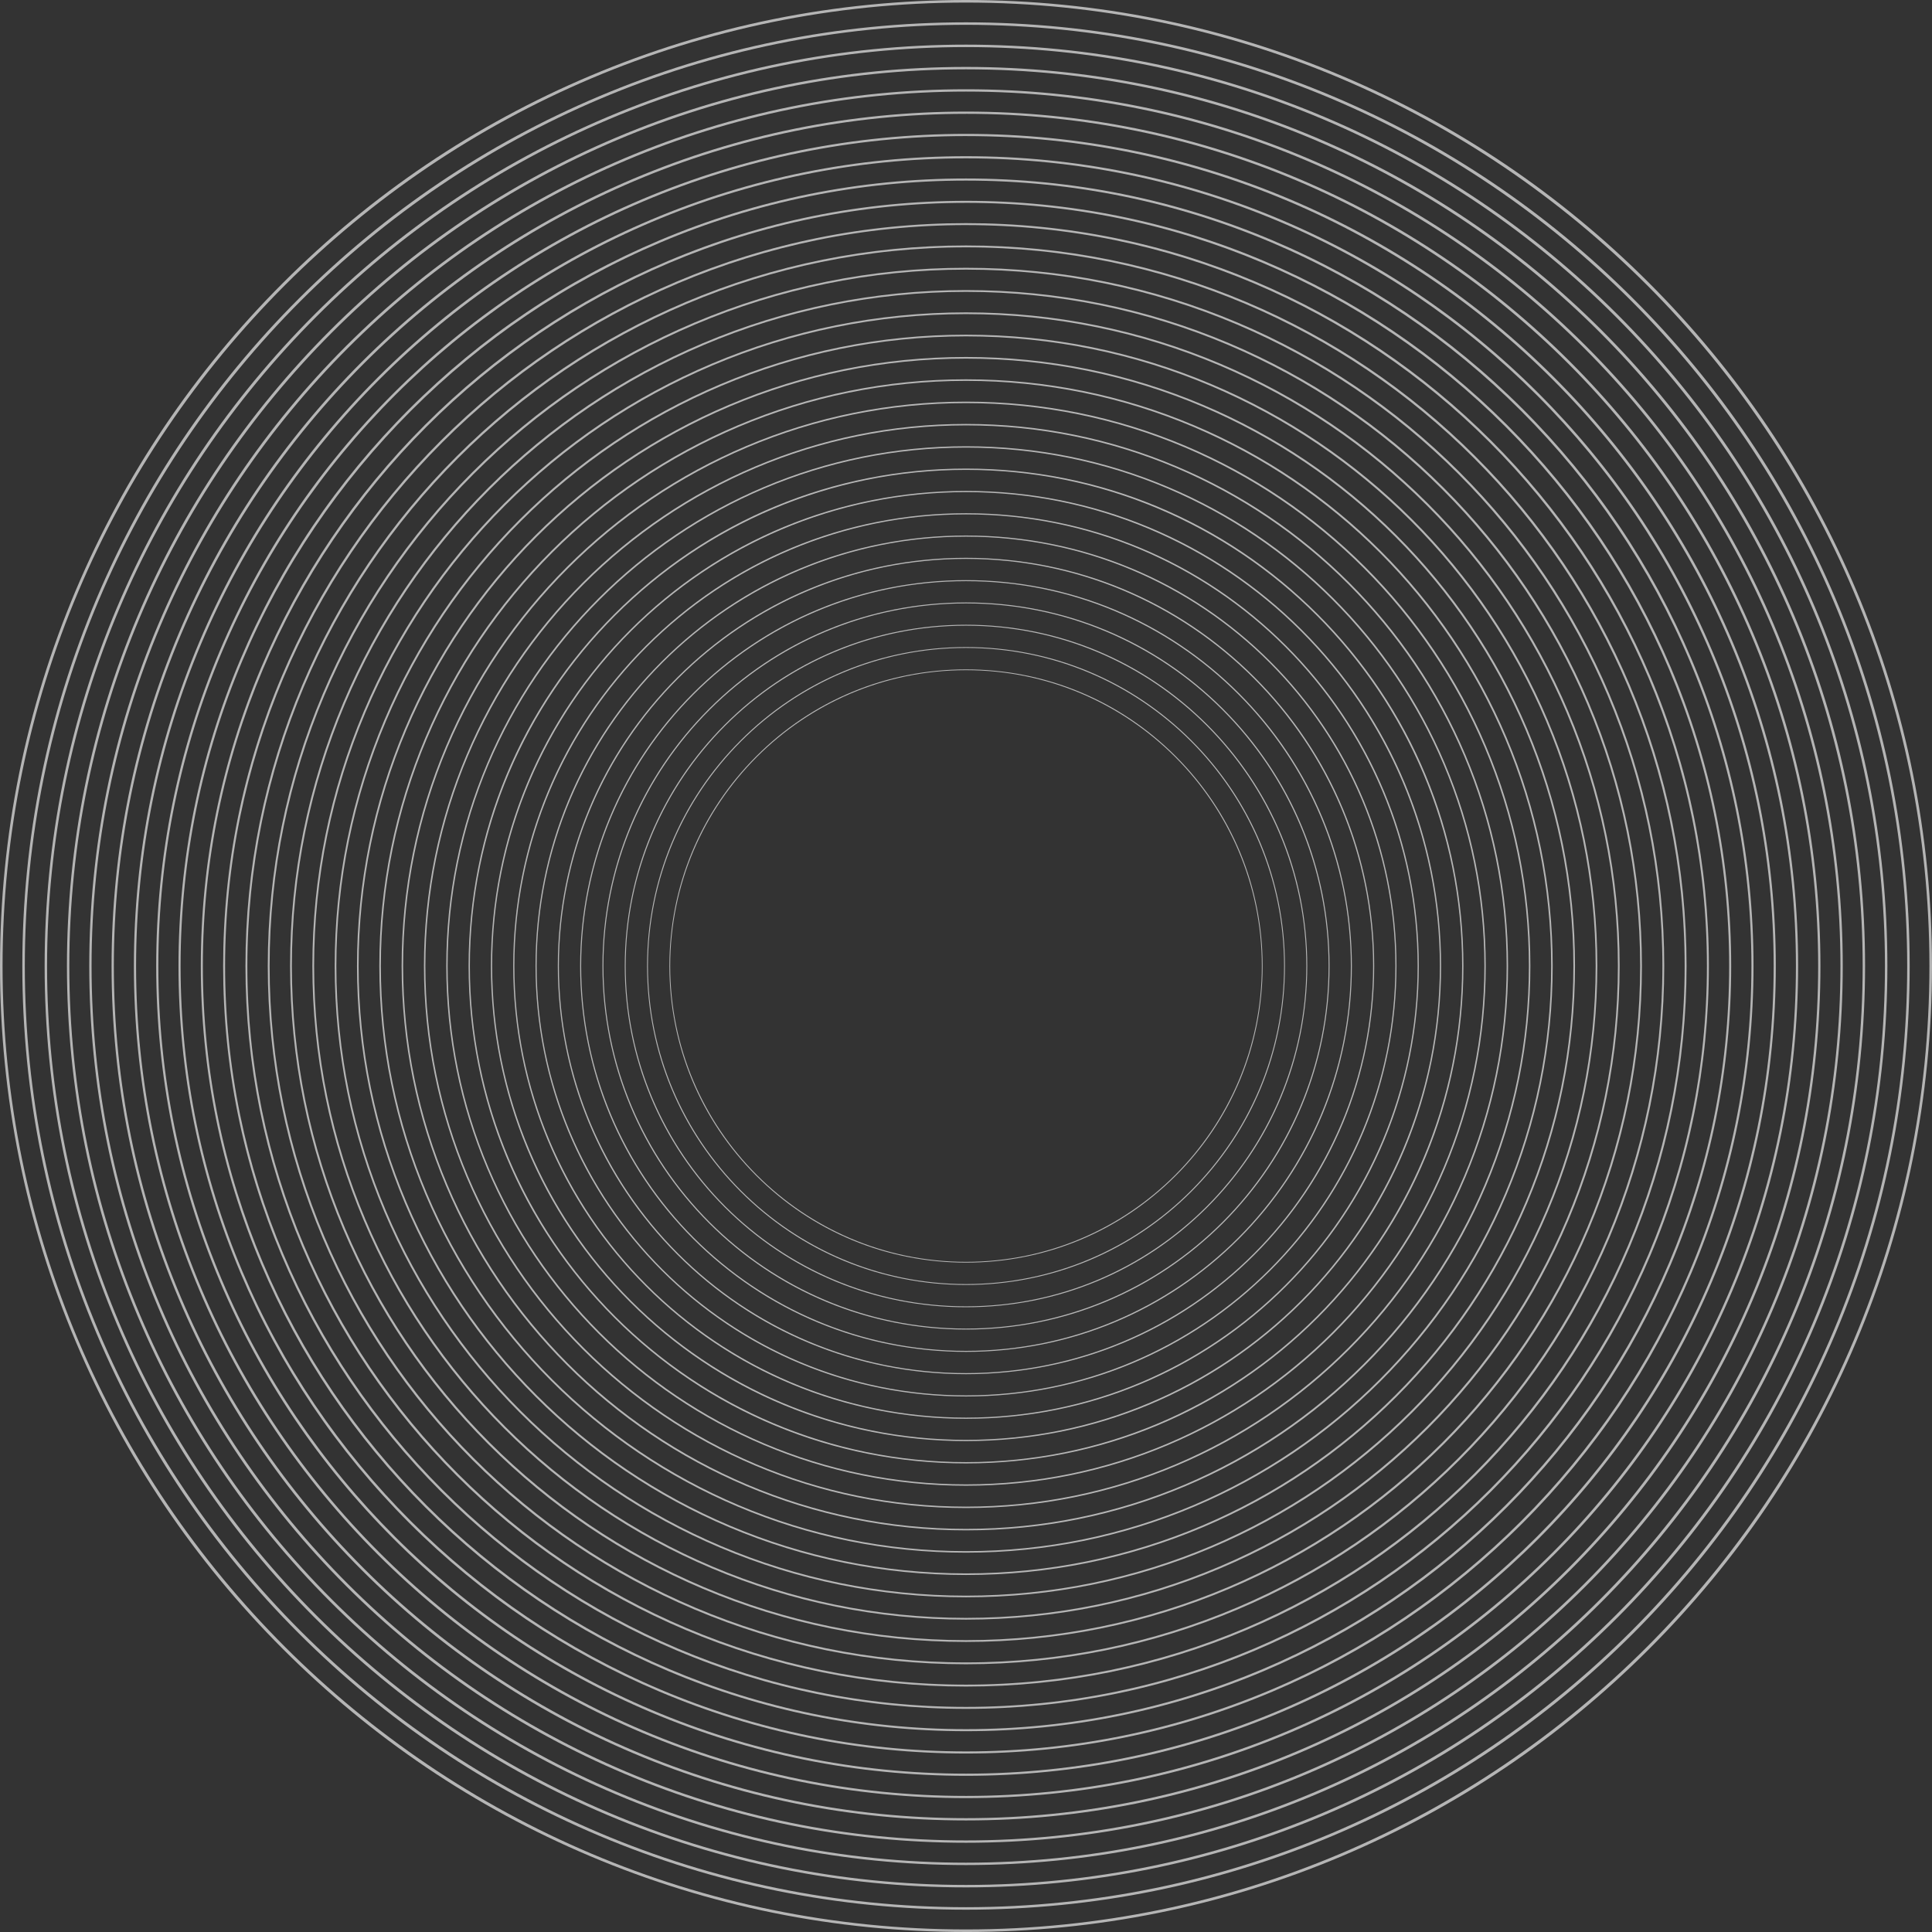 <?xml version="1.0" encoding="UTF-8"?> <svg xmlns="http://www.w3.org/2000/svg" viewBox="0 0 1579.59 1579.59"><rect x="0" y="0" width="1579.59" height="1579.59" fill="#333333" stroke="none"/><defs><style>.cls-1{fill:#fff;}.cls-2{isolation:isolate;}.cls-3{mix-blend-mode:lighten;opacity:.64;}</style></defs><g class="cls-2"><g id="Livello_1"><g class="cls-3"><path class="cls-1" d="m789.8,1579.59c-106.62,0-210.05-20.88-307.43-62.07-94.05-39.78-178.51-96.73-251.04-169.26-72.53-72.53-129.48-157-169.26-251.04C20.88,999.85,0,896.42,0,789.8s20.88-210.05,62.07-307.43c39.78-94.05,96.73-178.51,169.26-251.04,72.53-72.53,157-129.48,251.04-169.26C579.74,20.88,683.17,0,789.8,0s210.05,20.88,307.42,62.07c94.05,39.78,178.51,96.73,251.04,169.26,72.53,72.53,129.48,157,169.26,251.04,41.18,97.37,62.07,200.8,62.07,307.43s-20.88,210.05-62.07,307.43c-39.78,94.05-96.73,178.51-169.26,251.04-72.53,72.53-157,129.48-251.04,169.26-97.37,41.18-200.8,62.07-307.42,62.07Zm0-1577.5C355.45,2.09,2.09,355.45,2.09,789.8s353.36,787.7,787.7,787.7,787.7-353.36,787.7-787.7S1224.14,2.09,789.8,2.09Z"></path><path class="cls-1" d="m789.8,1561.35c-104.16,0-205.2-20.4-300.32-60.63-91.88-38.86-174.39-94.49-245.25-165.35-70.86-70.86-126.49-153.37-165.35-245.25-40.23-95.12-60.63-196.17-60.63-300.32s20.4-205.2,60.63-300.32c38.86-91.88,94.49-174.39,165.35-245.25,70.86-70.86,153.37-126.49,245.25-165.35,95.12-40.23,196.16-60.63,300.32-60.63s205.2,20.4,300.32,60.63c91.88,38.86,174.39,94.49,245.25,165.35,70.86,70.86,126.49,153.37,165.35,245.25,40.23,95.12,60.63,196.17,60.63,300.32s-20.4,205.2-60.63,300.32c-38.86,91.88-94.49,174.39-165.35,245.25-70.86,70.86-153.37,126.49-245.25,165.35-95.12,40.23-196.16,60.63-300.32,60.63Zm0-1541.06C365.49,20.29,20.29,365.49,20.29,789.8s345.2,769.51,769.51,769.51,769.51-345.2,769.51-769.51S1214.1,20.29,789.8,20.29Z"></path><path class="cls-1" d="m789.8,1543.11c-101.7,0-200.35-19.92-293.22-59.2-89.7-37.94-170.27-92.26-239.45-161.44-69.18-69.18-123.5-149.74-161.44-239.45-39.28-92.87-59.2-191.53-59.2-293.22s19.92-200.35,59.2-293.22c37.94-89.7,92.26-170.27,161.44-239.45,69.18-69.18,149.74-123.5,239.45-161.44,92.87-39.28,191.53-59.2,293.22-59.2s200.35,19.92,293.22,59.2c89.7,37.94,170.27,92.26,239.45,161.44,69.18,69.18,123.5,149.74,161.44,239.45,39.28,92.87,59.2,191.53,59.2,293.22s-19.92,200.35-59.2,293.22c-37.94,89.7-92.26,170.27-161.44,239.45-69.18,69.18-149.74,123.5-239.45,161.44-92.87,39.28-191.53,59.2-293.22,59.2Zm0-1504.63C375.52,38.48,38.48,375.52,38.48,789.8s337.04,751.32,751.32,751.32,751.32-337.04,751.32-751.32S1204.07,38.48,789.8,38.48Z"></path><path class="cls-1" d="m789.8,1524.86c-99.23,0-195.5-19.44-286.12-57.77-87.53-37.02-166.14-90.02-233.65-157.53-67.51-67.51-120.51-146.12-157.53-233.65-38.33-90.62-57.77-186.89-57.77-286.12s19.44-195.5,57.77-286.12c37.02-87.53,90.02-166.14,157.53-233.65,67.51-67.51,146.12-120.51,233.65-157.53,90.62-38.33,186.89-57.77,286.12-57.77s195.5,19.44,286.12,57.77c87.53,37.02,166.14,90.02,233.65,157.53,67.51,67.51,120.51,146.12,157.53,233.65,38.33,90.62,57.77,186.89,57.77,286.12s-19.44,195.5-57.77,286.12c-37.02,87.53-90.02,166.14-157.53,233.65-67.51,67.51-146.12,120.51-233.65,157.53-90.62,38.33-186.89,57.77-286.12,57.77Zm0-1468.19C385.55,56.67,56.67,385.55,56.67,789.8s328.88,733.12,733.12,733.12,733.12-328.88,733.12-733.12S1194.04,56.67,789.8,56.67Z"></path><path class="cls-1" d="m789.8,1506.62c-96.77,0-190.65-18.95-279.02-56.33-85.36-36.1-162.02-87.79-227.85-153.62-65.83-65.83-117.52-142.49-153.62-227.85-37.38-88.37-56.33-182.25-56.33-279.02s18.95-190.65,56.33-279.02c36.1-85.36,87.79-162.02,153.62-227.85,65.83-65.83,142.49-117.52,227.85-153.62,88.38-37.38,182.25-56.33,279.02-56.33s190.65,18.95,279.02,56.33c85.36,36.1,162.02,87.79,227.85,153.62,65.83,65.83,117.52,142.49,153.62,227.85,37.38,88.37,56.33,182.25,56.33,279.02s-18.95,190.65-56.33,279.02c-36.1,85.36-87.79,162.02-153.62,227.85-65.83,65.83-142.49,117.52-227.85,153.62-88.37,37.38-182.25,56.33-279.02,56.33Zm0-1431.75c-394.21,0-714.93,320.71-714.93,714.93s320.72,714.93,714.93,714.93,714.93-320.71,714.93-714.93S1184.01,74.87,789.8,74.87Z"></path><path class="cls-1" d="m789.8,1488.38c-94.31,0-185.79-18.47-271.92-54.9-83.19-35.18-157.9-85.56-222.05-149.71-64.16-64.16-114.53-138.87-149.71-222.05-36.43-86.13-54.9-177.61-54.9-271.92s18.47-185.79,54.9-271.92c35.19-83.19,85.56-157.9,149.71-222.05,64.16-64.16,138.87-114.53,222.05-149.71,86.13-36.43,177.61-54.9,271.92-54.9s185.79,18.47,271.92,54.9c83.19,35.18,157.9,85.56,222.05,149.71,64.16,64.16,114.53,138.87,149.71,222.05,36.43,86.12,54.9,177.61,54.9,271.92s-18.47,185.79-54.9,271.92c-35.19,83.19-85.56,157.9-149.71,222.05-64.16,64.15-138.87,114.53-222.05,149.71-86.13,36.43-177.61,54.9-271.92,54.9Zm0-1395.31c-384.18,0-696.73,312.55-696.73,696.73s312.55,696.73,696.73,696.73,696.73-312.55,696.73-696.73S1173.98,93.06,789.8,93.06Z"></path><path class="cls-1" d="m789.8,1470.13c-91.85,0-180.94-17.99-264.82-53.47-81.01-34.27-153.77-83.32-216.25-145.8-62.48-62.48-111.54-135.24-145.8-216.25-35.48-83.88-53.46-172.97-53.46-264.82s17.99-180.94,53.46-264.82c34.27-81.01,83.32-153.77,145.8-216.25,62.48-62.48,135.24-111.54,216.25-145.8,83.88-35.48,172.97-53.46,264.82-53.46s180.94,17.99,264.82,53.46c81.01,34.27,153.77,83.32,216.25,145.8,62.48,62.48,111.54,135.24,145.8,216.25,35.48,83.88,53.46,172.97,53.46,264.82s-17.99,180.94-53.46,264.82c-34.27,81.01-83.32,153.77-145.8,216.25-62.48,62.48-135.24,111.54-216.25,145.8-83.88,35.48-172.97,53.47-264.82,53.47Zm0-1358.88c-374.15,0-678.54,304.39-678.54,678.54s304.39,678.54,678.54,678.54,678.54-304.39,678.54-678.54S1163.94,111.26,789.8,111.26Z"></path><path class="cls-1" d="m789.8,1451.89c-89.38,0-176.09-17.51-257.72-52.03-78.84-33.35-149.65-81.09-210.45-141.89s-108.55-131.61-141.89-210.45c-34.53-81.63-52.03-168.34-52.03-257.72s17.51-176.09,52.03-257.72c33.35-78.84,81.09-149.65,141.89-210.45,60.81-60.81,131.61-108.54,210.45-141.89,81.63-34.53,168.34-52.03,257.72-52.03s176.09,17.51,257.72,52.03c78.84,33.35,149.65,81.09,210.45,141.89,60.81,60.81,108.55,131.61,141.89,210.45,34.53,81.63,52.03,168.34,52.03,257.72s-17.51,176.09-52.03,257.72c-33.35,78.84-81.09,149.65-141.89,210.45-60.81,60.81-131.61,108.54-210.45,141.89-81.63,34.53-168.34,52.03-257.72,52.03Zm0-1322.44c-364.11,0-660.34,296.23-660.34,660.34s296.23,660.34,660.34,660.34,660.34-296.23,660.34-660.34S1153.91,129.45,789.8,129.45Z"></path><path class="cls-1" d="m789.8,1433.65c-86.92,0-171.24-17.02-250.62-50.6-76.67-32.43-145.53-78.85-204.66-137.98-59.13-59.13-105.55-127.99-137.98-204.66-33.57-79.38-50.6-163.7-50.6-250.62s17.02-171.24,50.6-250.62c32.43-76.67,78.85-145.53,137.98-204.66s127.99-105.55,204.66-137.98c79.38-33.57,163.7-50.6,250.62-50.6s171.24,17.02,250.62,50.6c76.67,32.43,145.53,78.85,204.66,137.98,59.13,59.13,105.55,127.99,137.98,204.66,33.57,79.38,50.6,163.7,50.6,250.62s-17.02,171.24-50.6,250.62c-32.43,76.67-78.85,145.53-137.98,204.66-59.13,59.13-127.99,105.55-204.66,137.98-79.38,33.57-163.7,50.6-250.62,50.6Zm0-1286c-354.08,0-642.15,288.07-642.15,642.15s288.07,642.15,642.15,642.15,642.15-288.07,642.15-642.15S1143.88,147.65,789.8,147.65Z"></path><path class="cls-1" d="m789.8,1415.41c-84.46,0-166.39-16.54-243.52-49.16-74.5-31.51-141.4-76.62-198.86-134.07-57.45-57.45-102.56-124.36-134.07-198.86-32.62-77.13-49.16-159.06-49.16-243.52s16.54-166.39,49.16-243.52c31.51-74.5,76.62-141.4,134.07-198.86,57.46-57.45,124.36-102.56,198.86-134.07,77.13-32.62,159.06-49.16,243.52-49.16s166.39,16.54,243.52,49.16c74.5,31.51,141.4,76.62,198.86,134.07,57.45,57.45,102.56,124.36,134.07,198.86,32.62,77.13,49.16,159.06,49.16,243.52s-16.54,166.39-49.16,243.52c-31.51,74.5-76.62,141.4-134.07,198.86-57.46,57.46-124.36,102.56-198.86,134.07-77.13,32.62-159.06,49.16-243.52,49.16Zm0-1249.56c-344.05,0-623.95,279.91-623.95,623.95s279.9,623.95,623.95,623.95,623.95-279.9,623.95-623.95S1133.84,165.84,789.8,165.84Z"></path><path class="cls-1" d="m789.8,1397.16c-81.99,0-161.53-16.06-236.41-47.73-72.32-30.59-137.28-74.39-193.06-130.16-55.78-55.78-99.57-120.73-130.16-193.06-31.67-74.88-47.73-154.42-47.73-236.41s16.06-161.54,47.73-236.41c30.59-72.33,74.38-137.28,130.16-193.06,55.78-55.78,120.73-99.57,193.06-130.16,74.88-31.67,154.42-47.73,236.41-47.73s161.53,16.06,236.41,47.73c72.32,30.59,137.28,74.38,193.06,130.16,55.78,55.78,99.57,120.73,130.16,193.06,31.67,74.88,47.73,154.42,47.73,236.41s-16.06,161.53-47.73,236.41c-30.59,72.32-74.39,137.28-130.16,193.06-55.78,55.78-120.73,99.57-193.06,130.16-74.88,31.67-154.42,47.73-236.41,47.73Zm0-1213.13c-334.02,0-605.76,271.74-605.76,605.76s271.74,605.76,605.76,605.76,605.76-271.74,605.76-605.76S1123.81,184.04,789.8,184.04Z"></path><path class="cls-1" d="m789.8,1378.92c-79.53,0-156.68-15.58-229.31-46.3-70.15-29.67-133.16-72.15-187.26-126.25-54.1-54.1-96.58-117.11-126.25-187.26-30.72-72.63-46.3-149.78-46.3-229.31s15.58-156.68,46.3-229.31c29.67-70.15,72.15-133.16,126.25-187.26,54.1-54.1,117.11-96.58,187.26-126.25,72.63-30.72,149.78-46.3,229.31-46.3s156.68,15.58,229.31,46.3c70.15,29.67,133.16,72.15,187.26,126.25,54.1,54.1,96.58,117.11,126.25,187.26,30.72,72.63,46.3,149.78,46.3,229.31s-15.58,156.68-46.3,229.31c-29.67,70.15-72.15,133.16-126.25,187.26-54.1,54.1-117.11,96.58-187.26,126.25-72.63,30.72-149.78,46.3-229.31,46.3Zm0-1176.69c-323.98,0-587.56,263.58-587.56,587.56s263.58,587.56,587.56,587.56,587.56-263.58,587.56-587.56S1113.78,202.23,789.8,202.23Z"></path><path class="cls-1" d="m789.8,1360.68c-77.07,0-151.83-15.09-222.21-44.86-67.98-28.75-129.03-69.92-181.46-122.34-52.43-52.43-93.59-113.48-122.34-181.46-29.77-70.38-44.86-145.14-44.86-222.21s15.09-151.83,44.86-222.21c28.75-67.98,69.92-129.03,122.34-181.46,52.43-52.43,113.48-93.59,181.46-122.34,70.38-29.77,145.15-44.86,222.21-44.86s151.83,15.09,222.21,44.86c67.98,28.75,129.03,69.92,181.46,122.34,52.43,52.43,93.59,113.48,122.34,181.46,29.77,70.38,44.86,145.15,44.86,222.21s-15.09,151.83-44.86,222.21c-28.75,67.98-69.92,129.03-122.34,181.46-52.43,52.43-113.48,93.59-181.46,122.34-70.38,29.77-145.14,44.86-222.21,44.86Zm0-1140.25c-313.95,0-569.37,255.42-569.37,569.37s255.42,569.37,569.37,569.37,569.37-255.42,569.37-569.37S1103.75,220.43,789.8,220.43Z"></path><path class="cls-1" d="m789.8,1342.43c-74.61,0-146.98-14.61-215.11-43.43-65.81-27.83-124.91-67.68-175.66-118.43-50.75-50.75-90.6-109.85-118.43-175.66-28.82-68.13-43.43-140.51-43.43-215.11s14.61-146.98,43.43-215.11c27.83-65.81,67.68-124.91,118.43-175.66,50.75-50.75,109.85-90.6,175.66-118.43,68.13-28.82,140.51-43.43,215.11-43.43s146.98,14.61,215.11,43.43c65.81,27.83,124.91,67.68,175.66,118.43,50.75,50.75,90.6,109.85,118.43,175.66,28.82,68.13,43.43,140.51,43.43,215.11s-14.61,146.98-43.43,215.11c-27.83,65.81-67.68,124.91-118.43,175.66-50.75,50.75-109.85,90.6-175.66,118.43-68.13,28.82-140.51,43.43-215.11,43.43Zm0-1103.81c-303.92,0-551.17,247.26-551.17,551.18s247.26,551.17,551.17,551.17,551.17-247.26,551.17-551.17S1093.72,238.62,789.8,238.62Z"></path><path class="cls-1" d="m789.8,1324.19c-72.14,0-142.13-14.13-208.01-42-63.64-26.92-120.79-65.45-169.86-114.53-49.08-49.08-87.61-106.23-114.53-169.86-27.87-65.88-42-135.87-42-208.01s14.13-142.13,42-208.01c26.92-63.64,65.45-120.79,114.53-169.86,49.08-49.08,106.23-87.61,169.86-114.53,65.88-27.87,135.87-42,208.01-42s142.13,14.13,208.01,42c63.64,26.92,120.79,65.45,169.86,114.53,49.08,49.08,87.61,106.23,114.53,169.86,27.87,65.88,42,135.87,42,208.01s-14.13,142.13-42,208.01c-26.92,63.64-65.45,120.79-114.53,169.86-49.08,49.08-106.23,87.61-169.86,114.53-65.88,27.87-135.87,42-208.01,42Zm0-1067.38c-293.89,0-532.98,239.09-532.98,532.98s239.1,532.98,532.98,532.98,532.98-239.09,532.98-532.98-239.1-532.98-532.98-532.98Z"></path><path class="cls-1" d="m789.8,1305.95c-69.68,0-137.28-13.65-200.91-40.56-61.46-26-116.66-63.21-164.06-110.62-47.4-47.4-84.62-102.6-110.62-164.07-26.91-63.63-40.56-131.23-40.56-200.91s13.65-137.28,40.56-200.91c26-61.46,63.21-116.66,110.62-164.07,47.4-47.4,102.6-84.62,164.06-110.62,63.63-26.92,131.23-40.56,200.91-40.56s137.28,13.65,200.91,40.56c61.46,26,116.66,63.21,164.07,110.62,47.4,47.4,84.62,102.6,110.62,164.07,26.92,63.63,40.56,131.23,40.56,200.91s-13.65,137.28-40.56,200.91c-26,61.46-63.21,116.66-110.62,164.07s-102.6,84.62-164.07,110.62c-63.63,26.92-131.23,40.56-200.91,40.56Zm0-1030.94c-283.85,0-514.79,230.93-514.79,514.79s230.93,514.79,514.79,514.79,514.79-230.93,514.79-514.79-230.93-514.79-514.79-514.79Z"></path><path class="cls-1" d="m789.8,1287.71c-67.22,0-132.42-13.17-193.81-39.13-59.29-25.08-112.54-60.98-158.27-106.71-45.73-45.73-81.63-98.98-106.71-158.27-25.96-61.39-39.13-126.59-39.13-193.81s13.17-132.42,39.13-193.81c25.08-59.29,60.98-112.54,106.71-158.27,45.73-45.73,98.98-81.63,158.27-106.71,61.39-25.96,126.59-39.13,193.81-39.13s132.42,13.16,193.81,39.13c59.29,25.08,112.54,60.98,158.27,106.71,45.73,45.73,81.63,98.98,106.71,158.27,25.96,61.39,39.13,126.59,39.13,193.81s-13.17,132.42-39.13,193.81c-25.08,59.29-60.98,112.54-106.71,158.27-45.73,45.73-98.98,81.63-158.27,106.71-61.39,25.96-126.59,39.13-193.81,39.13Zm0-994.5c-273.82,0-496.59,222.77-496.59,496.59s222.77,496.59,496.59,496.59,496.59-222.77,496.59-496.59-222.77-496.59-496.59-496.59Z"></path><path class="cls-1" d="m789.8,1269.46c-64.75,0-127.57-12.68-186.71-37.7-57.12-24.16-108.42-58.74-152.47-102.8-44.05-44.05-78.64-95.35-102.8-152.47-25.01-59.14-37.7-121.95-37.7-186.71s12.68-127.57,37.7-186.71c24.16-57.12,58.74-108.42,102.8-152.47,44.05-44.05,95.35-78.64,152.47-102.8,59.14-25.01,121.95-37.69,186.71-37.69s127.57,12.68,186.71,37.69c57.12,24.16,108.42,58.74,152.47,102.8,44.05,44.05,78.64,95.35,102.8,152.47,25.01,59.14,37.7,121.95,37.7,186.71s-12.68,127.57-37.7,186.71c-24.16,57.12-58.74,108.42-102.8,152.47-44.05,44.05-95.35,78.64-152.47,102.8-59.14,25.01-121.95,37.7-186.71,37.7Zm0-958.06c-263.79,0-478.4,214.61-478.4,478.4s214.61,478.4,478.4,478.4,478.4-214.61,478.4-478.4-214.61-478.4-478.4-478.4Z"></path><path class="cls-1" d="m789.8,1251.22c-62.29,0-122.72-12.2-179.61-36.26-54.95-23.24-104.29-56.51-146.67-98.89-42.38-42.38-75.65-91.72-98.89-146.67-24.06-56.89-36.26-117.32-36.26-179.61s12.2-122.72,36.26-179.61c23.24-54.95,56.51-104.29,98.89-146.67,42.38-42.38,91.72-75.65,146.67-98.89,56.89-24.06,117.32-36.26,179.61-36.26s122.72,12.2,179.61,36.26c54.95,23.24,104.29,56.51,146.67,98.89,42.38,42.38,75.65,91.72,98.89,146.67,24.06,56.89,36.26,117.32,36.26,179.61s-12.2,122.72-36.26,179.61c-23.24,54.95-56.51,104.29-98.89,146.67-42.38,42.38-91.72,75.65-146.67,98.89-56.89,24.06-117.32,36.26-179.61,36.26Zm0-921.63c-253.76,0-460.2,206.45-460.2,460.2s206.45,460.2,460.2,460.2,460.2-206.45,460.2-460.2-206.45-460.2-460.2-460.2Z"></path><path class="cls-1" d="m789.8,1232.98c-59.83,0-117.87-11.72-172.51-34.83-52.77-22.32-100.17-54.28-140.87-94.98-40.7-40.7-72.66-88.1-94.98-140.87-23.11-54.64-34.83-112.68-34.83-172.51s11.72-117.87,34.83-172.51c22.32-52.77,54.28-100.17,94.98-140.87,40.7-40.7,88.1-72.66,140.87-94.98,54.64-23.11,112.68-34.83,172.51-34.83s117.87,11.72,172.51,34.83c52.77,22.32,100.17,54.28,140.87,94.98,40.7,40.7,72.66,88.1,94.98,140.87,23.11,54.64,34.83,112.68,34.83,172.51s-11.72,117.87-34.83,172.51c-22.32,52.77-54.28,100.17-94.98,140.87-40.7,40.7-88.1,72.66-140.87,94.98-54.64,23.11-112.68,34.83-172.51,34.83Zm0-885.19c-243.72,0-442.01,198.28-442.01,442.01s198.28,442.01,442.01,442.01,442.01-198.28,442.01-442.01-198.28-442.01-442.01-442.01Z"></path><path class="cls-1" d="m789.8,1214.73c-57.37,0-113.02-11.24-165.41-33.39-50.6-21.4-96.05-52.04-135.07-91.07-39.03-39.02-69.67-84.47-91.07-135.07-22.16-52.39-33.39-108.04-33.39-165.41s11.24-113.02,33.39-165.41c21.4-50.6,52.04-96.05,91.07-135.07,39.02-39.02,84.47-69.66,135.07-91.07,52.39-22.16,108.04-33.39,165.41-33.39s113.02,11.23,165.41,33.39c50.6,21.4,96.05,52.04,135.07,91.07,39.03,39.03,69.67,84.47,91.07,135.07,22.16,52.39,33.39,108.04,33.39,165.41s-11.24,113.02-33.39,165.41c-21.4,50.6-52.04,96.05-91.07,135.07-39.02,39.03-84.47,69.67-135.07,91.07-52.39,22.16-108.04,33.39-165.41,33.39Zm0-848.75c-233.69,0-423.81,190.12-423.81,423.81s190.12,423.81,423.81,423.81,423.81-190.12,423.81-423.81-190.12-423.81-423.81-423.81Z"></path><path class="cls-1" d="m789.8,1196.49c-108.63,0-210.76-42.3-287.58-119.12-76.81-76.81-119.12-178.94-119.12-287.58s42.3-210.76,119.12-287.58c76.81-76.81,178.95-119.12,287.58-119.12s210.76,42.3,287.58,119.12c76.82,76.81,119.12,178.95,119.12,287.58s-42.3,210.76-119.12,287.58c-76.81,76.81-178.94,119.12-287.58,119.12Zm0-812.31c-223.66,0-405.62,181.96-405.62,405.62s181.96,405.62,405.62,405.62,405.62-181.96,405.62-405.62-181.96-405.62-405.62-405.62Z"></path><path class="cls-1" d="m789.8,1178.25c-103.76,0-201.31-40.41-274.68-113.77-73.37-73.37-113.77-170.92-113.77-274.68s40.41-201.31,113.77-274.68c73.37-73.37,170.92-113.77,274.68-113.77s201.31,40.41,274.68,113.77c73.37,73.37,113.77,170.92,113.77,274.68s-40.41,201.31-113.77,274.68c-73.37,73.37-170.92,113.77-274.68,113.77Zm0-775.88c-213.63,0-387.42,173.8-387.42,387.42s173.8,387.42,387.42,387.42,387.42-173.8,387.42-387.42-173.8-387.42-387.42-387.42Z"></path><path class="cls-1" d="m789.8,1160.01c-98.89,0-191.85-38.51-261.78-108.43-69.92-69.92-108.43-162.89-108.43-261.78s38.51-191.85,108.43-261.78c69.92-69.92,162.89-108.43,261.78-108.43s191.85,38.51,261.78,108.43c69.92,69.92,108.43,162.89,108.43,261.78s-38.51,191.85-108.43,261.78c-69.92,69.92-162.89,108.43-261.78,108.43Zm0-739.44c-203.59,0-369.23,165.64-369.23,369.23s165.64,369.23,369.23,369.23,369.23-165.64,369.23-369.23-165.64-369.23-369.23-369.23Z"></path><path class="cls-1" d="m789.8,1141.76c-94.01,0-182.4-36.61-248.88-103.09-66.48-66.48-103.09-154.86-103.09-248.88s36.61-182.4,103.09-248.88c66.48-66.48,154.86-103.09,248.88-103.09s182.4,36.61,248.88,103.09c66.48,66.48,103.09,154.87,103.09,248.88s-36.61,182.4-103.09,248.88c-66.48,66.48-154.86,103.09-248.88,103.09Zm0-703c-193.56,0-351.04,157.47-351.04,351.04s157.47,351.04,351.04,351.04,351.04-157.47,351.04-351.04-157.47-351.04-351.04-351.04Z"></path><path class="cls-1" d="m789.8,1123.52c-89.14,0-172.95-34.71-235.98-97.75-63.03-63.03-97.75-146.84-97.75-235.98s34.71-172.95,97.75-235.98c63.03-63.03,146.84-97.75,235.98-97.75s172.95,34.71,235.98,97.75c63.03,63.03,97.75,146.84,97.75,235.98s-34.71,172.95-97.75,235.98c-63.03,63.03-146.84,97.75-235.98,97.75Zm0-666.56c-183.53,0-332.84,149.31-332.84,332.84s149.31,332.84,332.84,332.84,332.84-149.31,332.84-332.84-149.31-332.84-332.84-332.84Z"></path><path class="cls-1" d="m789.8,1105.28c-84.27,0-163.49-32.82-223.08-92.4-59.59-59.59-92.4-138.81-92.4-223.08s32.82-163.49,92.4-223.08c59.59-59.59,138.81-92.4,223.08-92.4s163.49,32.82,223.08,92.4c59.59,59.59,92.4,138.81,92.4,223.08s-32.82,163.49-92.4,223.08c-59.59,59.59-138.81,92.4-223.08,92.4Zm0-630.13c-173.5,0-314.65,141.15-314.65,314.65s141.15,314.65,314.65,314.65,314.65-141.15,314.65-314.65-141.15-314.65-314.65-314.65Z"></path><path class="cls-1" d="m789.8,1087.03c-79.39,0-154.04-30.92-210.18-87.06-56.14-56.14-87.06-130.78-87.06-210.18s30.92-154.04,87.06-210.18c56.14-56.14,130.78-87.06,210.18-87.06s154.04,30.92,210.18,87.06c56.14,56.14,87.06,130.78,87.06,210.18s-30.92,154.04-87.06,210.18c-56.14,56.14-130.78,87.06-210.18,87.06Zm0-593.69c-163.46,0-296.45,132.99-296.45,296.45s132.99,296.45,296.45,296.45,296.45-132.99,296.45-296.45-132.99-296.45-296.45-296.45Z"></path><path class="cls-1" d="m789.8,1068.79c-74.52,0-144.58-29.02-197.28-81.72-52.7-52.69-81.72-122.76-81.72-197.28s29.02-144.58,81.72-197.28c52.7-52.7,122.76-81.72,197.28-81.72s144.58,29.02,197.28,81.72c52.7,52.7,81.72,122.76,81.72,197.28s-29.02,144.58-81.72,197.28c-52.69,52.7-122.76,81.72-197.28,81.72Zm0-557.25c-153.43,0-278.26,124.83-278.26,278.26s124.83,278.26,278.26,278.26,278.26-124.83,278.26-278.26-124.83-278.26-278.26-278.26Z"></path><path class="cls-1" d="m789.8,1050.55c-69.65,0-135.13-27.12-184.38-76.37-49.25-49.25-76.37-114.73-76.37-184.38s27.12-135.13,76.37-184.38c49.25-49.25,114.73-76.37,184.38-76.37s135.13,27.12,184.38,76.37c49.25,49.25,76.37,114.73,76.37,184.38s-27.12,135.13-76.37,184.38c-49.25,49.25-114.73,76.37-184.38,76.37Zm0-520.81c-143.4,0-260.06,116.66-260.06,260.06s116.66,260.06,260.06,260.06,260.06-116.66,260.06-260.06-116.66-260.06-260.06-260.06Z"></path><path class="cls-1" d="m789.8,1032.31c-64.78,0-125.68-25.23-171.48-71.03-45.8-45.8-71.03-106.7-71.03-171.48s25.23-125.68,71.03-171.48c45.8-45.8,106.7-71.03,171.48-71.03s125.68,25.22,171.48,71.03c45.8,45.8,71.03,106.7,71.03,171.48s-25.23,125.68-71.03,171.48c-45.8,45.8-106.7,71.03-171.48,71.03Zm0-484.38c-133.37,0-241.87,108.5-241.87,241.87s108.5,241.87,241.87,241.87,241.87-108.5,241.87-241.87-108.5-241.87-241.87-241.87Z"></path></g></g></g></svg> 